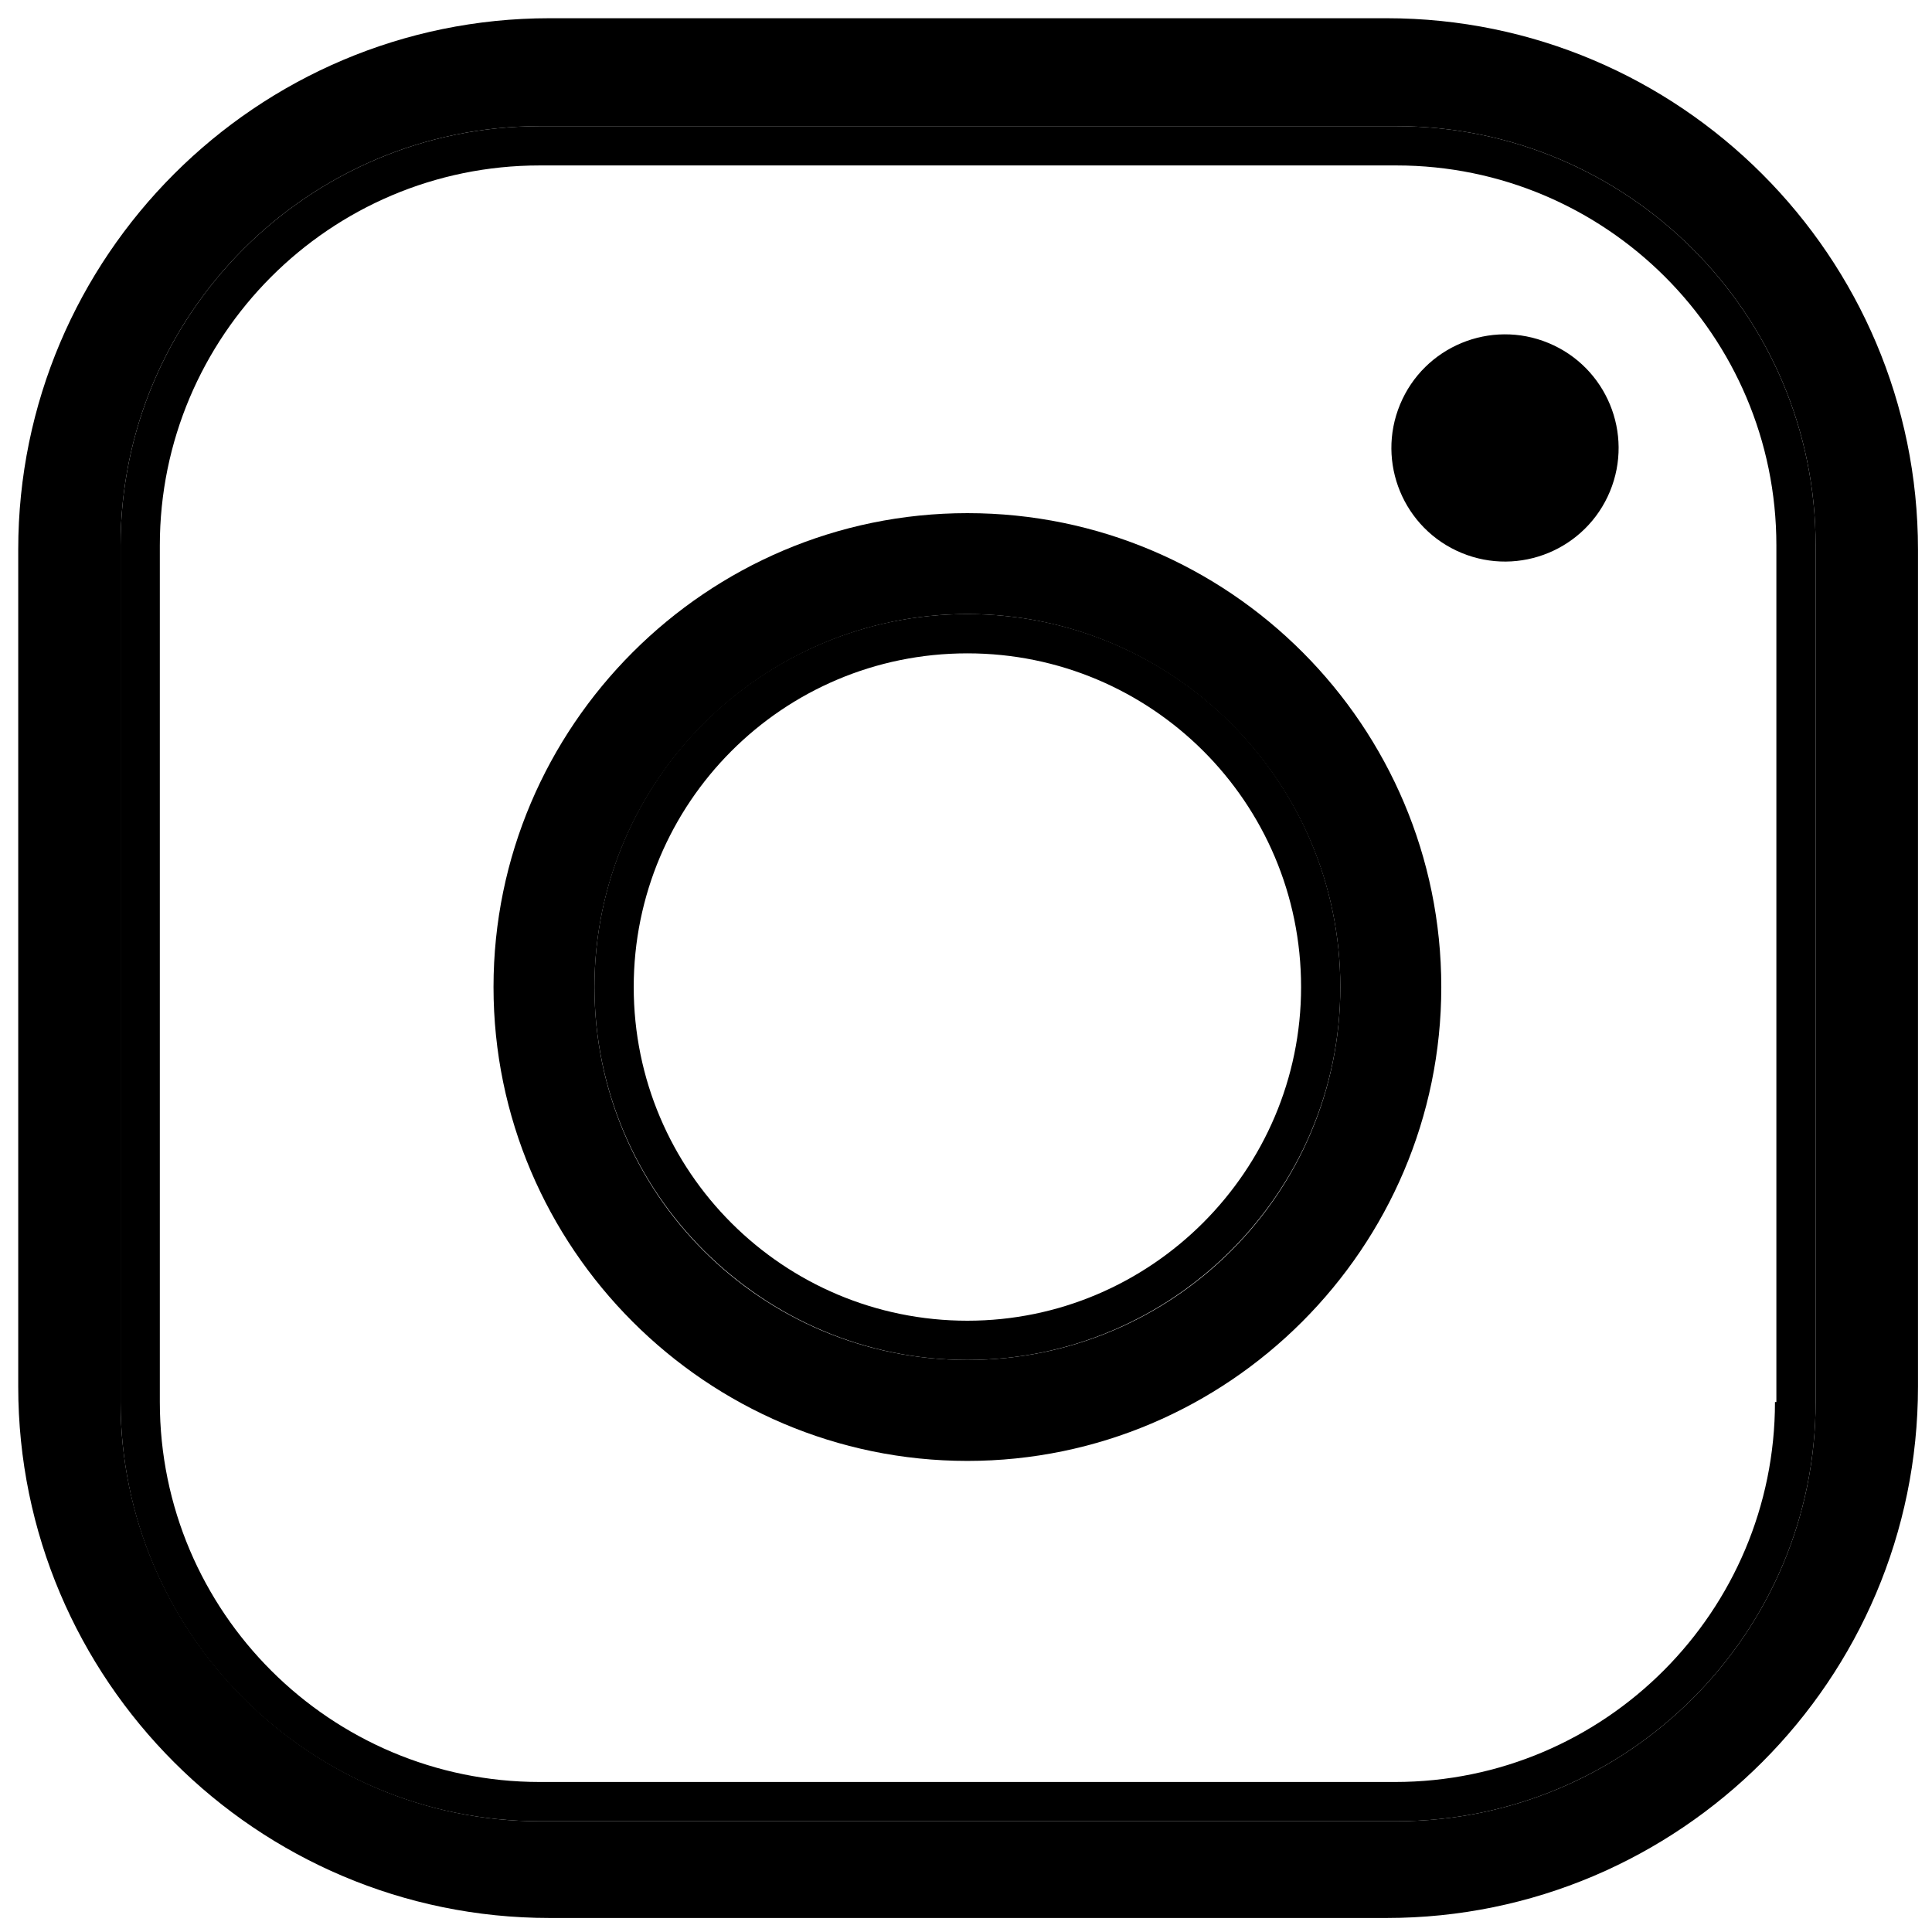 <?xml version="1.0" encoding="utf-8"?>
<!-- Generator: Adobe Illustrator 26.2.1, SVG Export Plug-In . SVG Version: 6.00 Build 0)  -->
<svg version="1.1" id="Layer_1" xmlns="http://www.w3.org/2000/svg" xmlns:xlink="http://www.w3.org/1999/xlink" x="0px" y="0px"
	 viewBox="0 0 137.8 137.8" style="enable-background:new 0 0 137.8 137.8;" xml:space="preserve">
<style type="text/css">
	.st0{fill:none;}
</style>
<g>
	<path class="st0" d="M99.6,11.8H38.5c-14.9,0-27.1,12.1-27.1,27.1V100c0,14.9,12.1,27.1,27.1,27.1h61.1c14.9,0,27.1-12.1,27.1-27.1
		V38.9C126.6,23.9,114.5,11.8,99.6,11.8z"/>
	<path d="M99.6,9H38.5C22,9,8.6,22.4,8.6,38.9V100c0,16.5,13.4,29.9,29.9,29.9h61.1c16.5,0,29.9-13.4,29.9-29.9V38.9
		C129.5,22.4,116.1,9,99.6,9z M126.6,100c0,14.9-12.1,27.1-27.1,27.1H38.5c-14.9,0-27.1-12.1-27.1-27.1V38.9
		c0-14.9,12.1-27.1,27.1-27.1h61.1c14.9,0,27.1,12.1,27.1,27.1V100z"/>
	<path d="M98.9,1.3H39.2c-20.9,0-37.9,17-37.9,37.9v59.7c0,20.9,17,37.9,37.9,37.9h59.7c20.9,0,37.9-17,37.9-37.9V39.2
		C136.8,18.3,119.8,1.3,98.9,1.3z M129.5,100c0,16.5-13.4,29.9-29.9,29.9H38.5C22,129.9,8.6,116.4,8.6,100V38.9
		C8.6,22.4,22,9,38.5,9h61.1c16.5,0,29.9,13.4,29.9,29.9V100z"/>
</g>
<g>
	<ellipse transform="matrix(0.964 -0.267 0.267 0.964 -16.291 20.98)" class="st0" cx="69" cy="70.4" rx="23.8" ry="23.8"/>
	<path d="M69,43.8c-14.7,0-26.6,11.9-26.6,26.6S54.4,97,69,97s26.6-11.9,26.6-26.6S83.7,43.8,69,43.8z M69,94.2
		c-13.1,0-23.8-10.6-23.8-23.8c0-13.1,10.6-23.8,23.8-23.8c13.1,0,23.8,10.6,23.8,23.8C92.8,83.5,82.1,94.2,69,94.2z"/>
	<path d="M69,36.6c-18.6,0-33.8,15.2-33.8,33.8s15.2,33.8,33.8,33.8s33.8-15.2,33.8-33.8S87.7,36.6,69,36.6z M69,97
		c-14.7,0-26.6-11.9-26.6-26.6S54.4,43.8,69,43.8s26.6,11.9,26.6,26.6S83.7,97,69,97z"/>
</g>
<ellipse id="XMLID_32_" transform="matrix(0.383 -0.924 0.924 0.383 36.773 118.878)" cx="107.3" cy="31.9" rx="8.1" ry="8.1"/>
</svg>
